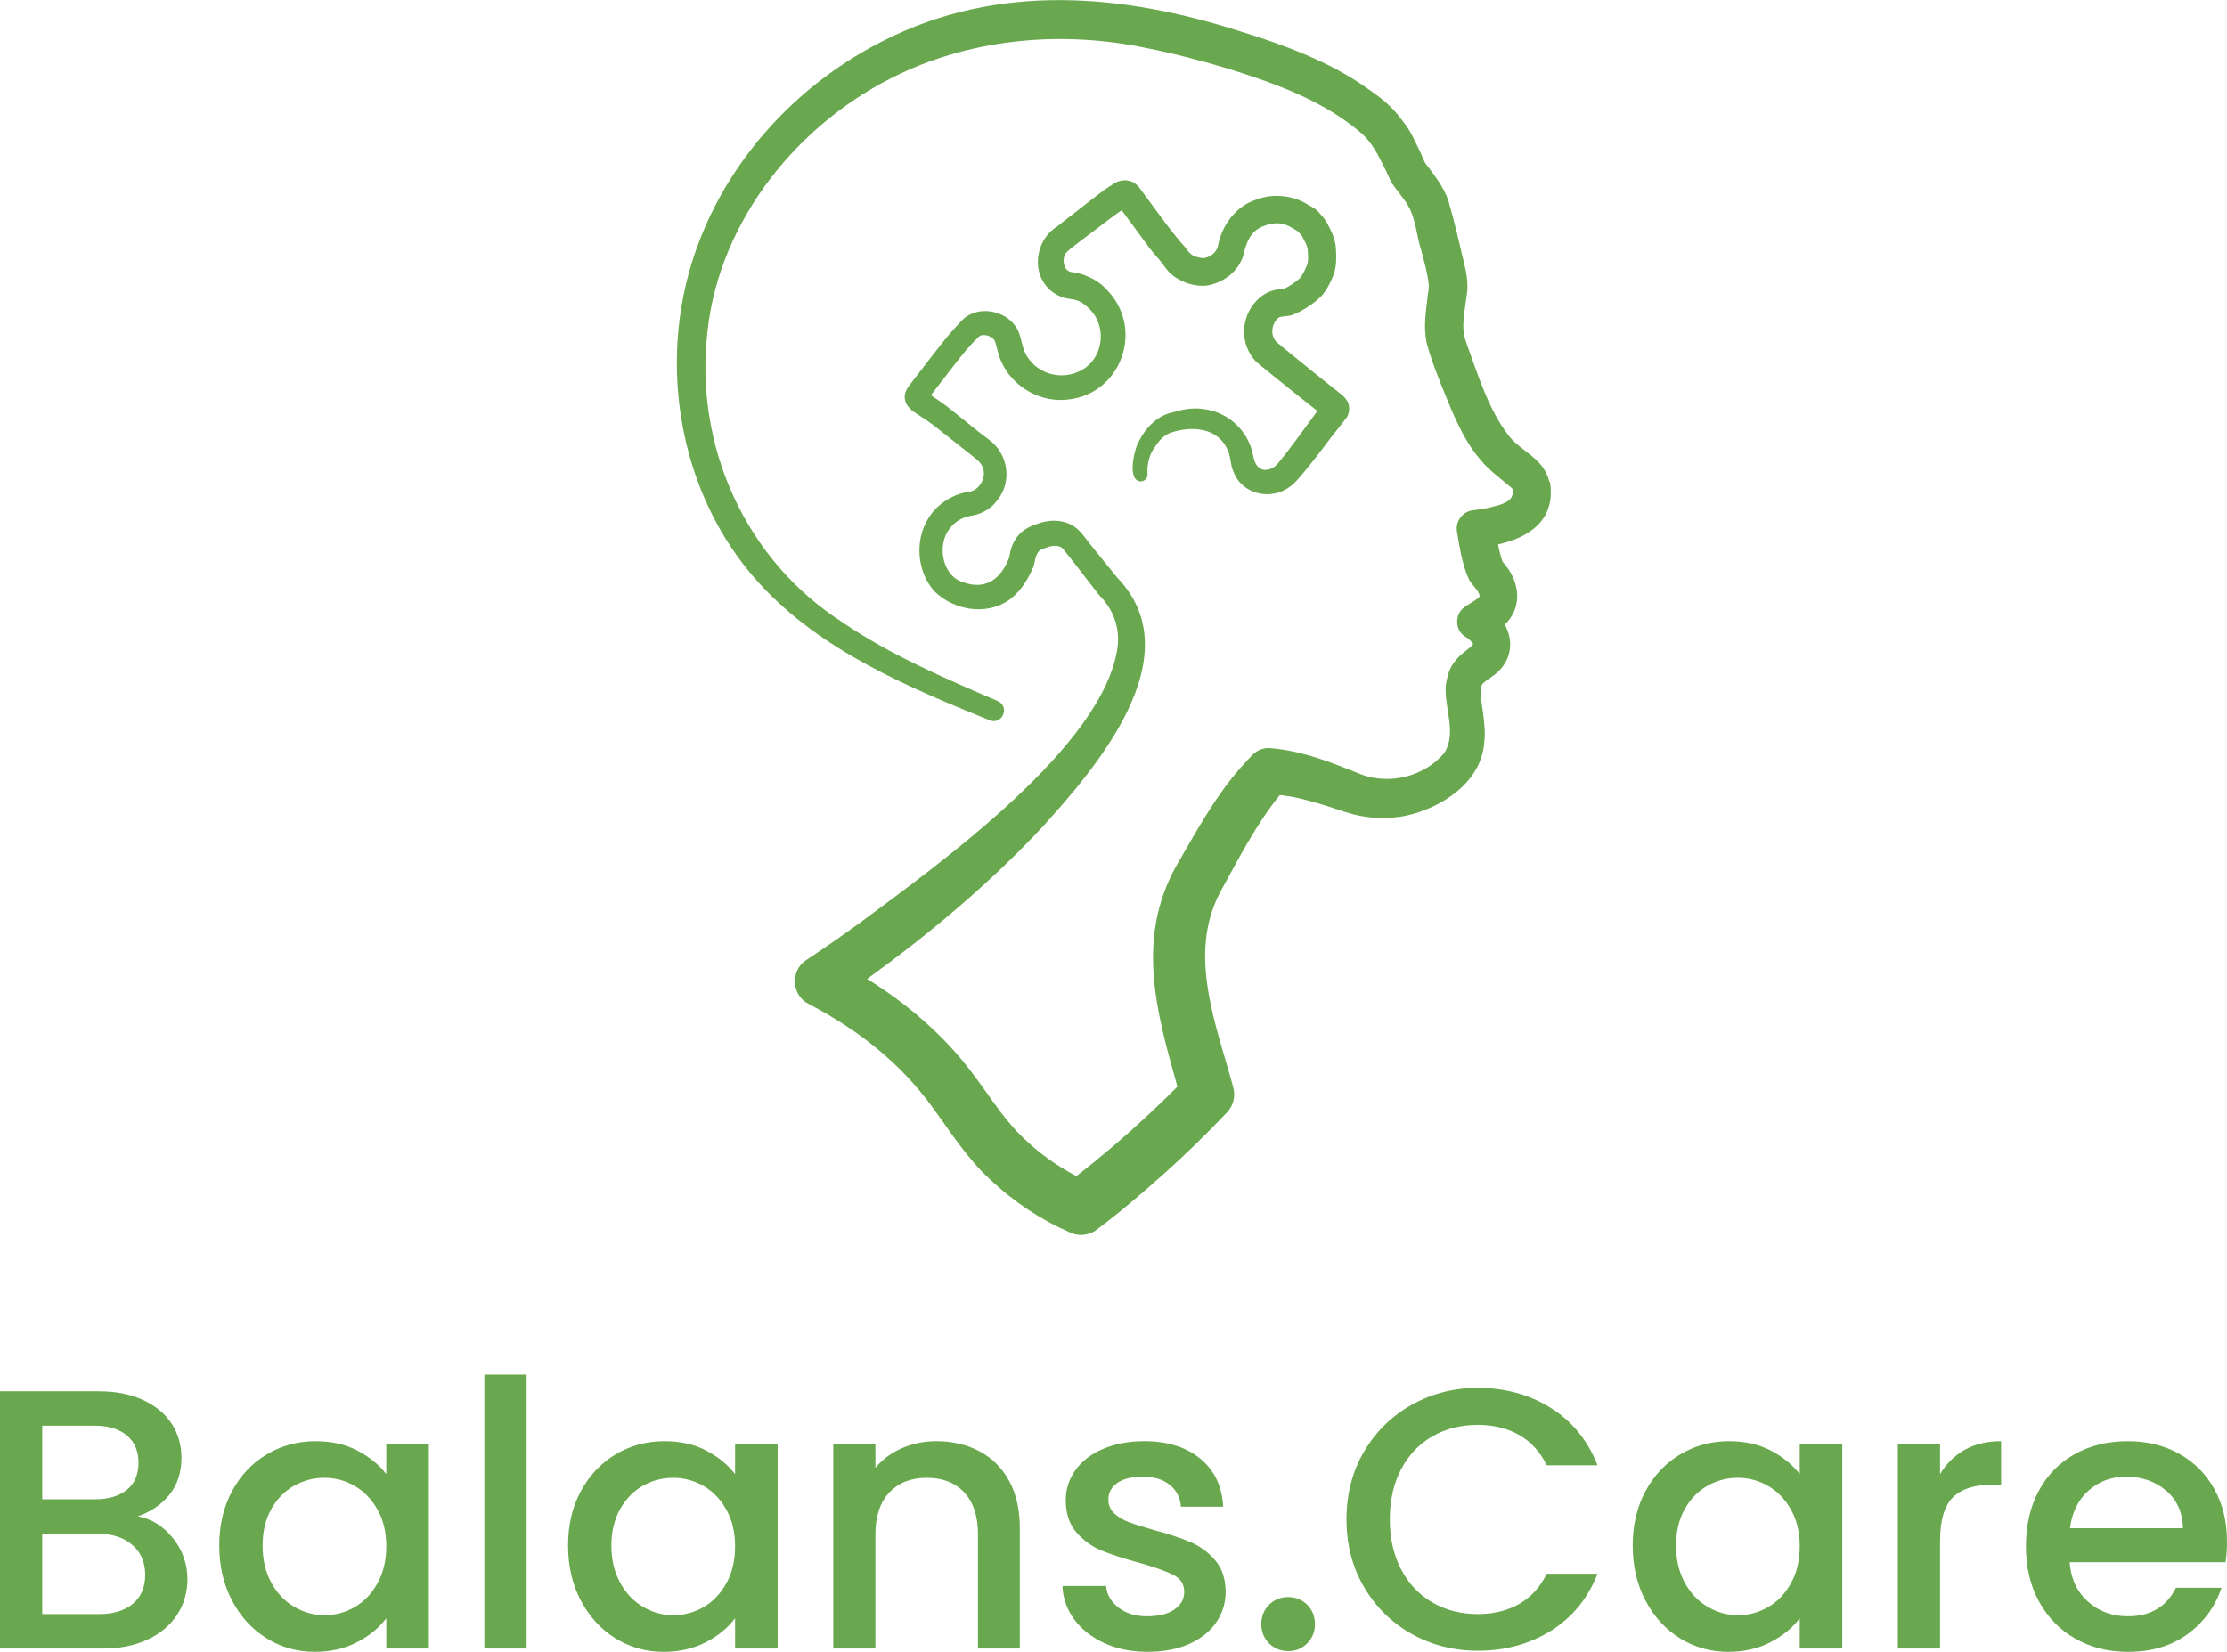 <?xml version="1.0" encoding="UTF-8"?> <svg xmlns="http://www.w3.org/2000/svg" id="Laag_2" data-name="Laag 2" viewBox="0 0 282.66 209.71"><defs><style> .cls-1 { fill: #69a84f; stroke-width: 0px; } </style></defs><g id="Layer_1" data-name="Layer 1"><path class="cls-1" d="M196.64,61.13c-.71-2.97-3.57-3.78-5.16-5.83-2.55-3.32-3.82-7.53-5.27-11.49-.18-.49-.35-1.06-.42-1.41-.21-1.48.18-3.43.39-5.06.18-.88,0-2.51-.21-3.32-.71-3.01-1.31-5.69-2.16-8.63-.64-1.77-1.87-3.32-2.93-4.7-.18-.35-.46-1.06-.46-1.06-.74-1.48-1.27-2.9-2.37-4.24-1.31-1.87-2.83-3.01-4.6-4.24-4.77-3.36-10.46-5.44-15.94-7.14-15.03-4.81-30.76-6.22-45.32,1.13-10.5,5.27-19.06,14.28-23.33,25.21-5.73,14.5-3.08,32.17,7.57,43.77,7.81,8.52,18.84,13.12,29.17,17.32,1.63.64,2.62-1.73,1.03-2.44-6.82-2.93-13.65-5.87-19.66-9.97-12.37-7.92-18.84-22.38-17.18-36.91,1.52-14.25,11.67-26.73,24.43-32.74,9.65-4.56,20.79-5.48,31.25-3.29,3.57.71,7.11,1.63,10.61,2.69,5.94,1.87,11.81,3.99,16.55,7.99,1.66,1.41,2.37,3.11,3.32,4.98l.6,1.31c.64,1.03,1.59,2.05,2.12,2.97,1.03,1.66,1.13,3.99,1.73,5.8.39,1.48.85,3.08.95,4.45.04.07-.07.74-.14,1.27-.21,1.98-.57,3.78-.14,5.97.49,1.84,1.1,3.39,1.77,5.13,1.34,3.29,2.69,6.96,5.06,9.72,1.1,1.34,2.72,2.51,3.92,3.54.21.21.21.28.21.28.07,1.13-.64,1.63-2.09,2.02-.99.28-1.94.46-2.97.57-1.31.14-2.26,1.38-2.05,2.69.35,2.05.64,4.14,1.52,6.08.28.57,1.06,1.27,1.24,1.73.14.32.14.39.11.42s.04.04-.25.28c-.28.25-1.24.78-1.56,1.03-1.38.85-1.38,3.04.04,3.85.6.35.92.81.92.85,0,.07.11.04-.14.28l-.11.11s-.18.14-.25.21c-.78.64-1.31.95-2.05,2.02-.53.81-.74,1.73-.88,2.62-.25,2.93,1.45,6.08-.21,8.66-2.47,2.93-6.79,4.03-10.39,2.76-3.82-1.52-7.46-3.04-11.7-3.39-.81-.07-1.66.25-2.26.88-3.99,4.03-6.47,8.56-9.16,13.22-5.8,9.55-3.11,19.06-.35,28.88-3.92,3.92-8.06,7.64-12.41,11.03l-.42.32c-2.37-1.24-4.53-2.76-6.43-4.56-2.65-2.44-4.28-5.2-6.54-8.2-3.57-4.88-8.38-9.05-13.58-12.27,7.92-5.73,15.38-11.98,22.06-19.09,6.96-7.64,19.23-21.85,9.72-31.82l.11.14c-.6-.74-3.61-4.42-4.1-5.09-.28-.39-.67-.85-1.03-1.2-1.56-1.38-3.61-1.31-5.3-.67-.35.14-.92.32-1.52.74-.92.64-1.45,1.59-1.73,2.58-.07.28-.18.81-.21.99l-.21.46c-1.03,2.37-2.97,3.54-5.52,2.62-2.65-.71-3.32-4.35-2.09-6.4.71-1.17,1.73-1.87,3.15-2.09,1.17-.18,2.37-.85,3.11-1.84,2.05-2.4,1.48-6.08-1.06-7.85l-1.03-.78-4.1-3.29c-.74-.57-1.45-1.03-2.16-1.52.67-.85,3.01-3.89,3.01-3.89.92-1.2,2.02-2.55,3.11-3.57.53-.42,1.84-.04,2.05.71.21.64.39,1.73.78,2.51,1.31,2.97,4.53,4.98,7.81,4.84,7.35-.25,10.64-9.16,5.34-14.21-.95-1.06-2.93-1.94-4.28-2.02-1.06-.18-1.24-1.84-.6-2.51.71-.71,2.9-2.26,3.85-3.01,1.06-.78,2.19-1.7,3.15-2.33,1.1,1.48,2.55,3.46,3.54,4.81.57.78,1.31,1.48,1.66,2.02.32.42.64.88,1.03,1.24,1.24,1.06,2.83,1.59,4.38,1.52,2.19-.28,4.21-1.77,4.84-3.89.35-1.66.95-3.18,2.72-3.75,1.24-.46,2.33-.42,3.57.35l.53.32s.04.04.07.04l.04.04c.11.11.25.28.35.39l.14.18.04.04c.21.49.67,1.1.71,1.8.04.57.11,1.34-.11,1.87-.21.57-.53,1.17-.88,1.63-.57.53-1.38,1.1-2.12,1.38-.04,0-.07.04-.11.04h-.11c-2.83,0-4.98,3.01-4.74,5.73.04,1.27.71,2.86,1.8,3.71l.81.67,1.48,1.2c1.7,1.38,3.43,2.76,5.2,4.14-1.63,2.19-3.22,4.49-4.95,6.58-.49.71-1.63,1.17-2.26.74-.85-.46-.85-1.38-1.1-2.3-.42-1.52-1.38-2.93-2.69-3.89-1.87-1.38-4.35-1.77-6.54-1.17l-.95.25c-1.87.42-3.32,1.94-4.17,3.64-.6.99-1.56,5.13.28,5.09.49-.04.88-.46.81-.95-.07-1.03.18-2.23.71-3.08.57-.88,1.2-1.77,2.26-2.16,2.69-.88,6.01-.67,7.25,2.3.39.88.28,1.84.74,2.76,1.1,2.86,4.91,3.61,7.21,1.73.28-.18.53-.42.74-.67,1.59-1.77,3.01-3.68,4.42-5.55l1.17-1.48c.07-.07.67-.88.71-.92.42-.49.53-1.52.18-2.12-.39-.64-.49-.6-.81-.92-2.47-1.94-4.98-3.99-7.46-6.01l-.67-.57c-.92-.78-.74-2.44.21-3.15.14-.18,1.41-.14,1.87-.39,1.34-.57,2.47-1.31,3.54-2.33.74-.88,1.2-1.8,1.59-2.83.35-1.1.32-2.16.25-3.29-.07-1.13-.6-2.23-1.2-3.32-.28-.46-.6-.78-.92-1.17-.11-.11-.28-.32-.53-.49-.28-.18-.67-.39-.99-.57-1.77-1.13-4.38-1.41-6.43-.6-2.62.81-4.45,3.32-4.91,5.97-.25.88-1.1,1.41-1.91,1.48-.21-.04-.81-.14-1.03-.25-.57-.21-.85-.67-1.2-1.13-1.77-1.98-3.22-4.07-4.77-6.15l-.78-1.06c-.21-.28-.39-.6-.71-.81-.81-.67-2.05-.64-2.9,0-.46.32-1.03.64-1.45.99-1.31.95-3.39,2.65-4.67,3.61l-1.03.81c-2.79,1.77-3.32,6.05-.64,8.2.53.42,1.2.74,1.84.88.78.14.88.11,1.2.21.53.14,1.06.46,1.52.92,2.69,2.33,2.02,6.86-1.2,8.2-2.26,1.03-5.06.25-6.43-1.87-.64-.99-.64-1.8-1.06-3.04-1.1-2.9-5.34-3.82-7.42-1.45-.32.32-1.03,1.13-1.34,1.48-1.2,1.38-3.71,4.74-4.88,6.22-.39.49-.95,1.17-.88,1.98.04.81.64,1.41,1.17,1.77.88.6,1.84,1.2,2.62,1.8l4.07,3.22c.74.6,1.41,1.06,1.7,1.45,1.1,1.27.21,3.43-1.41,3.68-2.05.25-4.21,1.66-5.23,3.5-1.7,2.79-1.31,6.79.88,9.16,2.4,2.33,6.33,3.04,9.19,1.24,1.52-.99,2.47-2.47,3.22-4.1.35-.71.25-1.31.6-1.94.32-.57.42-.46,1.17-.78.64-.28,1.66-.35,2.05.11.42.46,1.06,1.34,1.45,1.8l3.18,4.1c1.77,1.77,2.65,4.07,2.37,6.54-1.66,12.62-22.73,27.65-32.7,35.07-2.26,1.63-4.56,3.25-6.82,4.74-2.02,1.27-1.91,4.45.25,5.55,6.33,3.32,11.6,7.42,15.8,13.19,2.12,2.9,4.42,6.54,7.25,9.09,2.97,2.83,6.43,5.13,10.15,6.75.99.49,2.23.42,3.22-.21,3.04-2.26,5.97-4.77,8.77-7.28,2.76-2.47,5.41-5.06,7.95-7.74.81-.85,1.13-2.05.78-3.25-2.16-7.95-5.8-16.79-1.66-24.68,2.19-3.99,4.7-8.87,7.6-12.37,1.17.14,2.4.35,3.61.71,1.52.39,3.18.95,4.7,1.45,2.47.81,5.16.99,7.71.46,4.53-.99,9.51-4.24,9.9-9.19.32-2.3-.42-4.77-.46-6.75l.07-.28c.04-.18.07-.32.11-.39.07-.21.85-.74,1.2-.99,2.58-1.7,2.93-4.45,1.7-6.65,2.3-2.19,1.98-5.52-.28-7.99-.25-.67-.42-1.41-.57-2.19,3.82-.85,7.39-3.04,6.58-7.95ZM168.04,52.93s.04.04.07.07c0-.04-.04-.04-.07-.07ZM162.7,36.73h0c.07,0,.04,0,0,0ZM164.76,29.49h0s0,0,0,0Z"></path><path class="cls-1" d="M17.49,192.51c1.75.31,3.24,1.24,4.46,2.77,1.23,1.54,1.84,3.28,1.84,5.22h0c0,1.66-.43,3.16-1.3,4.49-.86,1.33-2.1,2.38-3.73,3.15-1.63.77-3.53,1.15-5.69,1.15H0v-32.66h12.46c2.23,0,4.14.37,5.73,1.12,1.6.75,2.81,1.76,3.62,3.03.81,1.27,1.22,2.69,1.22,4.26h0c0,1.88-.5,3.45-1.5,4.7-1,1.25-2.35,2.18-4.04,2.77h0ZM5.36,181v9.35h6.63c1.75,0,3.12-.4,4.11-1.2.99-.8,1.48-1.95,1.48-3.45h0c0-1.47-.49-2.63-1.48-3.46-.99-.83-2.36-1.24-4.11-1.24h-6.63ZM12.6,204.92c1.82,0,3.25-.44,4.28-1.32,1.03-.87,1.55-2.09,1.55-3.66h0c0-1.6-.55-2.87-1.65-3.81-1.09-.94-2.55-1.41-4.37-1.41h-7.05v10.2h7.24ZM27.83,196.22c0-2.6.54-4.9,1.62-6.9,1.08-2.01,2.55-3.57,4.42-4.68s3.93-1.67,6.18-1.67h0c2.03,0,3.81.4,5.33,1.2s2.74,1.79,3.65,2.98h0v-3.76h5.4v25.9h-5.4v-3.85c-.91,1.22-2.15,2.24-3.72,3.05s-3.35,1.22-5.35,1.22h0c-2.23,0-4.26-.57-6.11-1.71-1.85-1.15-3.32-2.75-4.4-4.8-1.08-2.05-1.62-4.37-1.62-6.98h0ZM49.03,196.32c0-1.79-.37-3.34-1.11-4.65-.73-1.32-1.7-2.32-2.89-3.01-1.19-.69-2.47-1.04-3.85-1.04h0c-1.38,0-2.67.34-3.86,1.01-1.19.67-2.15,1.66-2.89,2.96-.73,1.31-1.1,2.85-1.1,4.63h0c0,1.79.37,3.35,1.1,4.7.74,1.35,1.71,2.38,2.92,3.08,1.21.71,2.48,1.06,3.83,1.06h0c1.38,0,2.66-.34,3.85-1.03,1.19-.69,2.16-1.71,2.89-3.04.74-1.33,1.11-2.88,1.11-4.67h0ZM61.48,174.51h5.36v34.78h-5.36v-34.78ZM72.1,196.22c0-2.6.54-4.9,1.62-6.9,1.09-2.01,2.56-3.57,4.42-4.68,1.87-1.11,3.93-1.67,6.18-1.67h0c2.04,0,3.82.4,5.34,1.2,1.52.8,2.73,1.79,3.64,2.98h0v-3.76h5.4v25.9h-5.4v-3.85c-.91,1.22-2.14,2.24-3.71,3.05s-3.35,1.22-5.36,1.22h0c-2.23,0-4.26-.57-6.11-1.71-1.85-1.15-3.31-2.75-4.4-4.8-1.08-2.05-1.62-4.37-1.62-6.98h0ZM93.3,196.32c0-1.79-.37-3.34-1.1-4.65-.74-1.32-1.7-2.32-2.89-3.01-1.19-.69-2.48-1.04-3.86-1.04h0c-1.38,0-2.66.34-3.85,1.01-1.19.67-2.16,1.66-2.89,2.96-.74,1.31-1.11,2.85-1.11,4.63h0c0,1.79.37,3.35,1.11,4.7.73,1.35,1.7,2.38,2.91,3.08,1.21.71,2.48,1.06,3.83,1.06h0c1.38,0,2.67-.34,3.86-1.03,1.19-.69,2.15-1.71,2.89-3.04.73-1.33,1.1-2.88,1.1-4.67h0ZM118.82,182.97c2.04,0,3.87.42,5.48,1.27,1.61.85,2.87,2.1,3.78,3.76s1.36,3.67,1.36,6.02h0v15.27h-5.31v-14.48c0-2.31-.58-4.09-1.74-5.33-1.16-1.24-2.74-1.86-4.74-1.86h0c-2.01,0-3.6.62-4.77,1.86-1.18,1.24-1.77,3.02-1.77,5.33h0v14.48h-5.35v-25.9h5.35v2.96c.88-1.06,2-1.89,3.36-2.49,1.37-.59,2.82-.89,4.35-.89h0ZM145.66,209.71c-2.04,0-3.87-.37-5.48-1.1-1.61-.74-2.89-1.74-3.83-3.01-.94-1.27-1.44-2.68-1.5-4.25h5.54c.09,1.09.62,2.01,1.58,2.75.95.73,2.15,1.1,3.59,1.1h0c1.51,0,2.68-.29,3.51-.87.83-.58,1.24-1.32,1.24-2.23h0c0-.97-.46-1.69-1.39-2.16-.92-.47-2.38-.99-4.39-1.55h0c-1.94-.53-3.52-1.05-4.75-1.55-1.22-.51-2.28-1.28-3.17-2.31-.89-1.03-1.34-2.4-1.34-4.09h0c0-1.37.41-2.63,1.22-3.78.81-1.15,1.98-2.05,3.5-2.7,1.52-.66,3.27-.99,5.24-.99h0c2.95,0,5.32.74,7.13,2.23,1.8,1.49,2.76,3.52,2.89,6.09h-5.36c-.09-1.16-.56-2.08-1.41-2.77-.85-.69-1.99-1.04-3.43-1.04h0c-1.41,0-2.5.27-3.25.8-.75.53-1.12,1.24-1.12,2.12h0c0,.69.25,1.27.75,1.74.5.47,1.11.83,1.83,1.1.72.27,1.79.6,3.2,1.01h0c1.88.5,3.42,1.01,4.63,1.53,1.21.51,2.25,1.27,3.12,2.28.88,1,1.33,2.33,1.36,3.99h0c0,1.47-.41,2.79-1.22,3.95-.81,1.16-1.96,2.07-3.45,2.73-1.49.65-3.23.98-5.24.98h0ZM163.52,209.62c-.97,0-1.79-.33-2.45-.99-.65-.66-.98-1.47-.98-2.44h0c0-.97.33-1.79.98-2.45.66-.65,1.48-.98,2.45-.98h0c.94,0,1.74.33,2.4.98.65.66.98,1.48.98,2.45h0c0,.97-.33,1.78-.98,2.44-.66.66-1.46.99-2.4.99h0ZM170.9,192.89c0-3.2.74-6.07,2.23-8.6,1.49-2.54,3.51-4.52,6.06-5.95,2.55-1.43,5.35-2.14,8.39-2.14h0c3.48,0,6.57.85,9.28,2.56,2.71,1.71,4.68,4.14,5.9,7.27h-6.44c-.85-1.73-2.02-3.01-3.52-3.86-1.51-.85-3.25-1.27-5.22-1.27h0c-2.16,0-4.09.49-5.78,1.46-1.69.97-3.02,2.37-3.97,4.18-.95,1.82-1.43,3.94-1.43,6.35h0c0,2.41.48,4.53,1.43,6.34.95,1.82,2.28,3.22,3.97,4.21,1.69.99,3.62,1.48,5.78,1.48h0c1.97,0,3.71-.42,5.22-1.27,1.5-.85,2.67-2.13,3.52-3.85h6.44c-1.22,3.13-3.19,5.54-5.9,7.23-2.71,1.69-5.8,2.54-9.28,2.54h0c-3.07,0-5.87-.71-8.41-2.14-2.54-1.42-4.55-3.4-6.04-5.94-1.49-2.54-2.23-5.41-2.23-8.6h0ZM207.23,196.22c0-2.6.54-4.9,1.62-6.9,1.08-2.01,2.55-3.57,4.42-4.68,1.86-1.11,3.92-1.67,6.18-1.67h0c2.03,0,3.81.4,5.33,1.2,1.52.8,2.74,1.79,3.65,2.98h0v-3.76h5.4v25.9h-5.4v-3.85c-.91,1.22-2.15,2.24-3.72,3.05-1.57.81-3.35,1.22-5.36,1.22h0c-2.22,0-4.26-.57-6.11-1.71-1.85-1.15-3.31-2.75-4.39-4.8-1.08-2.05-1.62-4.37-1.62-6.98h0ZM228.43,196.32c0-1.79-.37-3.34-1.11-4.65-.73-1.32-1.7-2.32-2.89-3.01-1.19-.69-2.48-1.04-3.85-1.04h0c-1.38,0-2.67.34-3.86,1.01-1.19.67-2.15,1.66-2.89,2.96-.73,1.31-1.1,2.85-1.1,4.63h0c0,1.79.37,3.35,1.1,4.7.74,1.35,1.71,2.38,2.92,3.08,1.21.71,2.48,1.06,3.83,1.06h0c1.37,0,2.66-.34,3.85-1.03,1.19-.69,2.16-1.71,2.89-3.04.74-1.33,1.11-2.88,1.11-4.67h0ZM246.24,187.15c.78-1.31,1.82-2.34,3.12-3.08,1.3-.73,2.84-1.1,4.63-1.1h0v5.55h-1.36c-2.1,0-3.69.53-4.77,1.59-1.08,1.07-1.62,2.92-1.62,5.55h0v13.63h-5.36v-25.9h5.36v3.76ZM282.66,195.71c0,.97-.06,1.84-.18,2.63h-19.79c.15,2.07.92,3.73,2.3,4.98,1.38,1.25,3.07,1.88,5.08,1.88h0c2.88,0,4.92-1.21,6.11-3.62h5.78c-.79,2.38-2.21,4.33-4.26,5.85-2.05,1.52-4.59,2.28-7.63,2.28h0c-2.48,0-4.7-.56-6.65-1.67-1.96-1.11-3.5-2.67-4.61-4.7-1.11-2.02-1.67-4.36-1.67-7.02h0c0-2.67.54-5.01,1.62-7.03,1.09-2.02,2.61-3.58,4.56-4.67,1.96-1.1,4.21-1.65,6.75-1.65h0c2.44,0,4.62.53,6.53,1.6s3.4,2.56,4.46,4.49c1.07,1.93,1.6,4.14,1.6,6.65h0ZM262.73,194.02h14.34c-.03-1.98-.74-3.56-2.11-4.75-1.38-1.19-3.09-1.79-5.13-1.79h0c-1.85,0-3.43.59-4.74,1.76-1.32,1.18-2.11,2.77-2.36,4.78h0Z"></path></g></svg> 